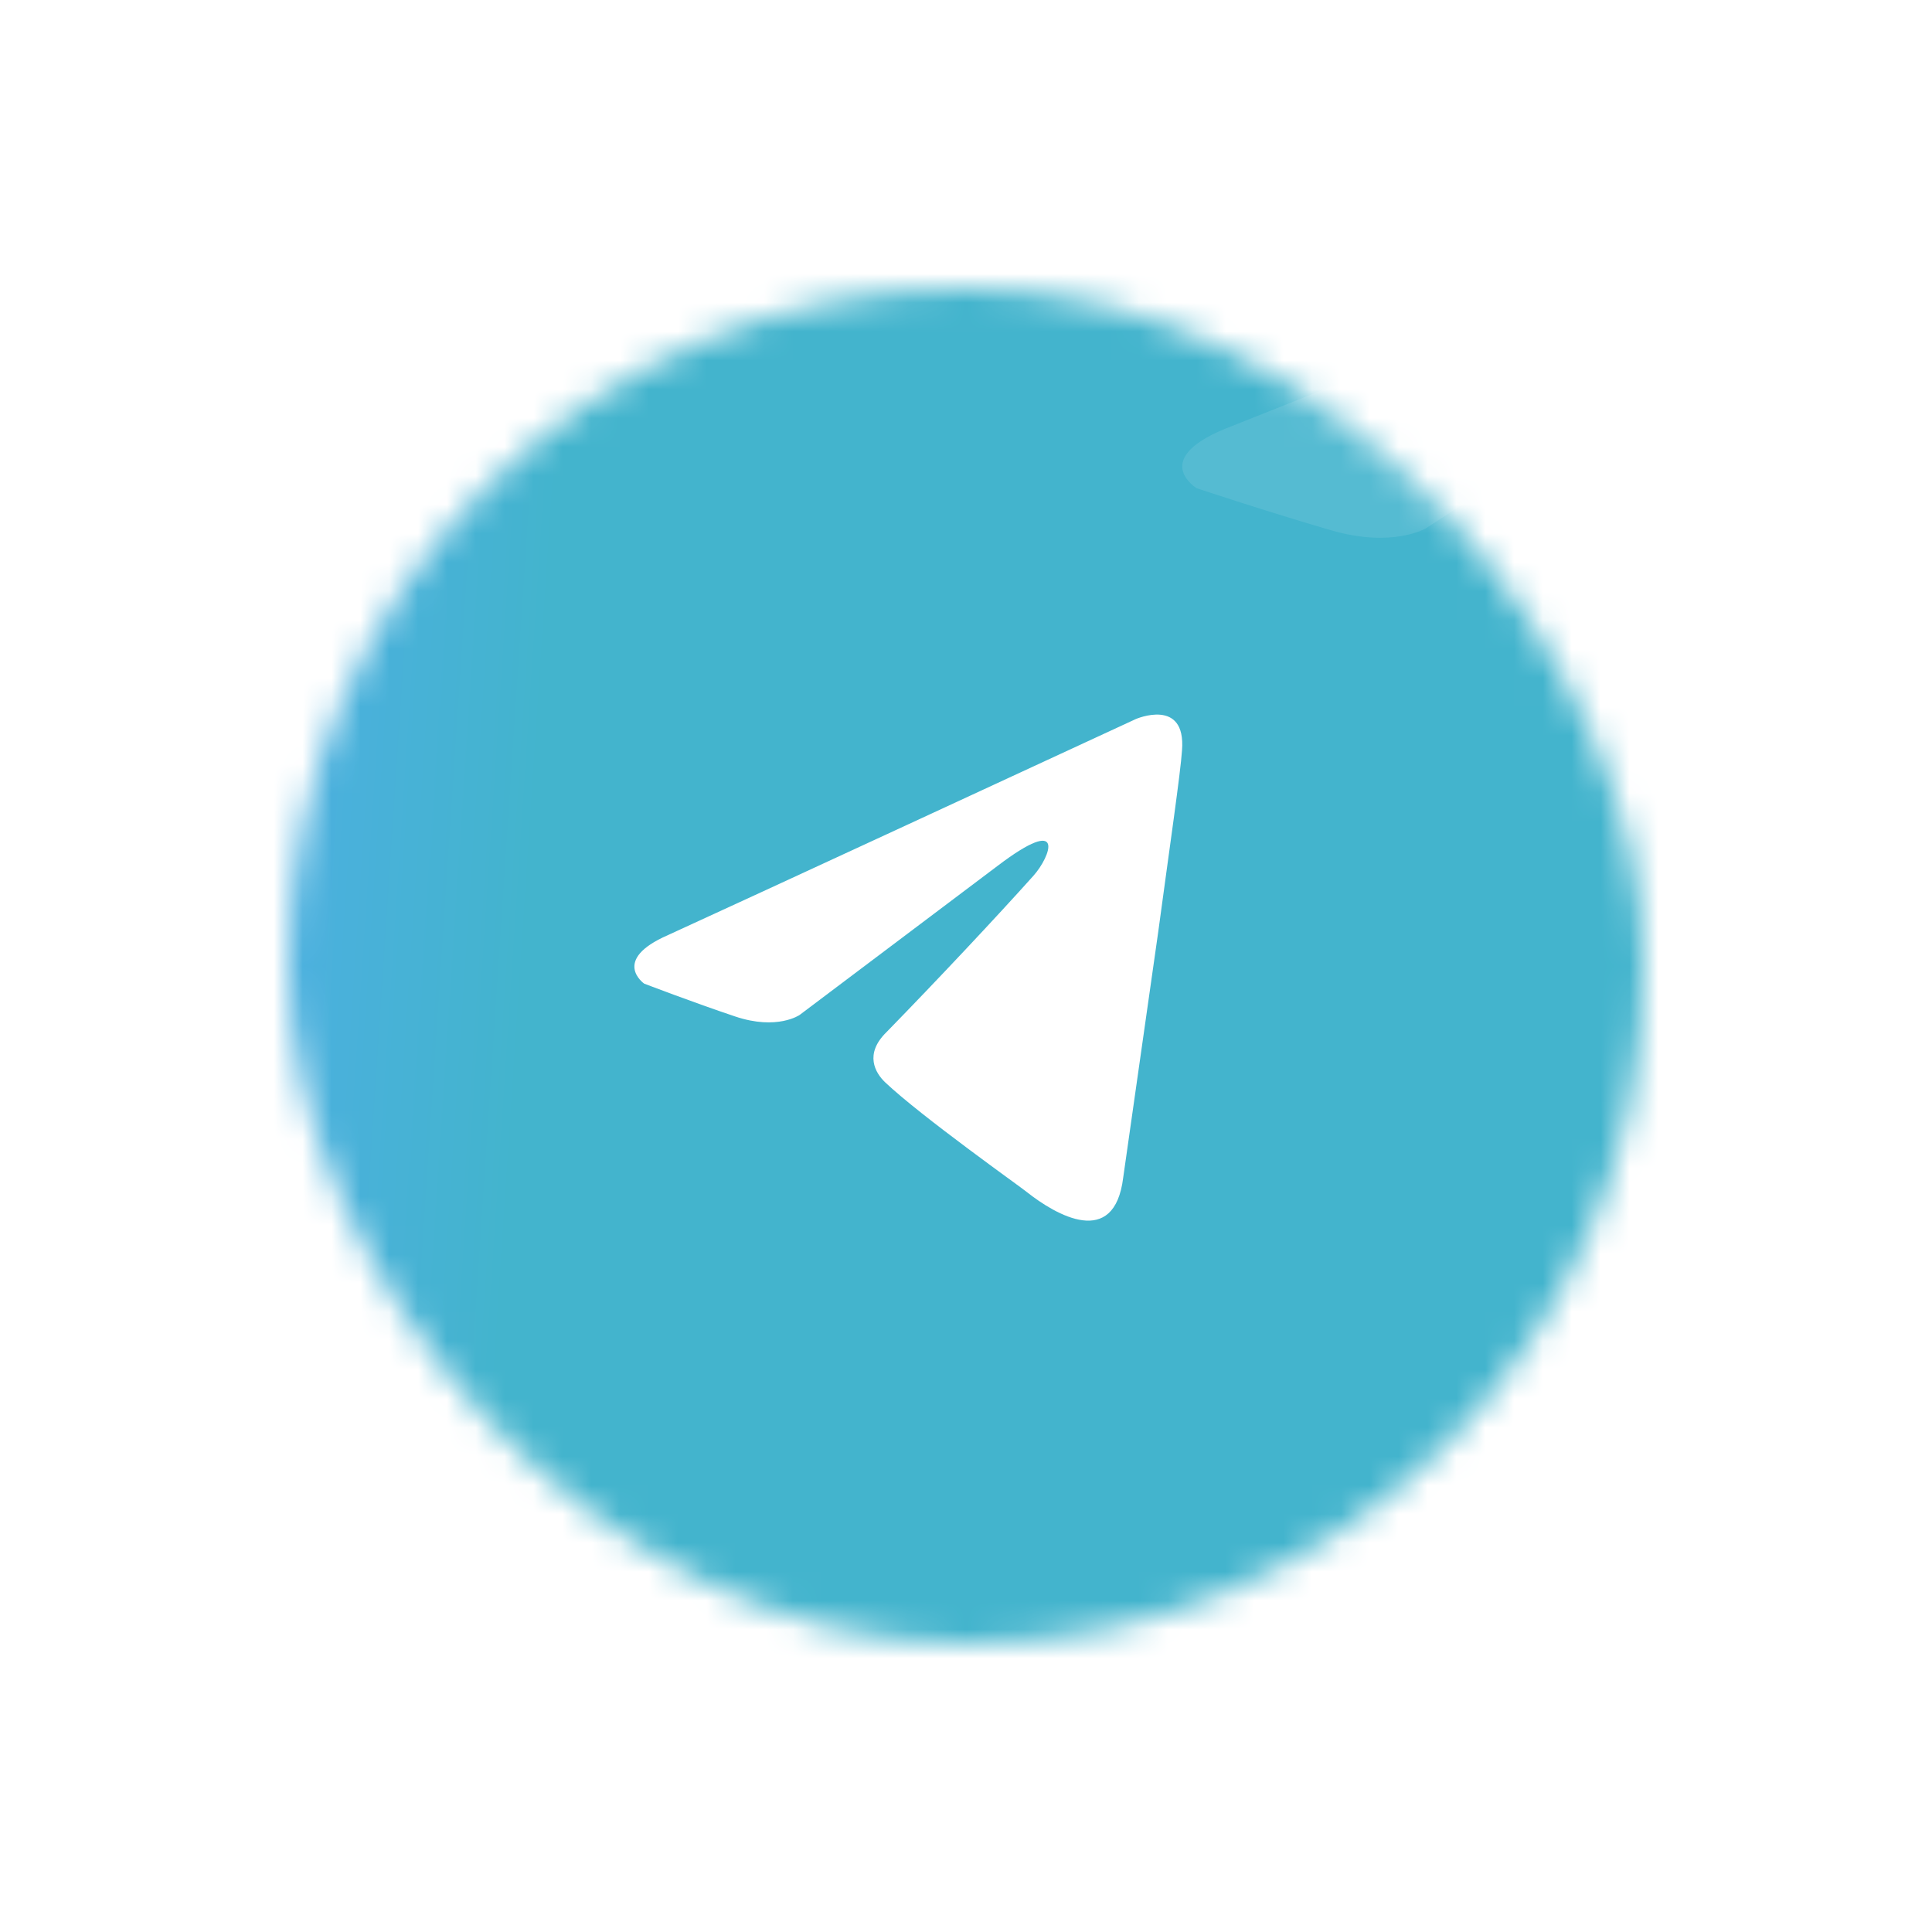 <svg width="67" height="67" viewBox="0 0 67 67" fill="none" xmlns="http://www.w3.org/2000/svg">
<g filter="url(#filter0_d_8145_108)">
<mask id="mask0_8145_108" style="mask-type:alpha" maskUnits="userSpaceOnUse" x="10" y="9" width="47" height="47">
<rect x="10" y="9" width="47" height="47" rx="23.5" fill="url(#paint0_linear_8145_108)"/>
</mask>
<g mask="url(#mask0_8145_108)">
<path d="M-43 22.441L13.223 -39.953C16.872 -44.002 22.936 -44.769 27.478 -41.755L69.966 -13.557C72.356 -11.971 74.032 -9.513 74.636 -6.709L89 59.967L24.662 73.689C22.89 74.068 21.238 74.878 19.854 76.048L-7.197 98.919C-11.826 102.833 -18.749 102.264 -22.677 97.647L-31.425 87.364C-32.748 85.809 -33.612 83.916 -33.92 81.897L-43 22.441Z" fill="url(#paint1_linear_8145_108)"/>
<path d="M39.389 23.936C36.882 25.096 26.134 30.072 23.165 31.428C21.173 32.297 22.339 33.111 22.339 33.111C22.339 33.111 24.039 33.763 25.497 34.251C26.954 34.74 27.731 34.197 27.731 34.197L34.58 29.039C37.008 27.193 36.426 28.713 35.843 29.365C34.58 30.777 32.491 33.002 30.742 34.794C29.965 35.554 30.354 36.206 30.694 36.532C31.957 37.726 35.406 40.169 35.6 40.332C36.626 41.144 38.644 42.313 38.951 39.843L40.166 31.32C40.554 28.442 40.943 25.782 40.991 25.022C41.137 23.176 39.389 23.936 39.389 23.936Z" fill="white"/>
<g opacity="0.1">
<path d="M66.645 4.198C62.948 5.682 47.097 12.044 42.718 13.778C39.781 14.889 41.5 15.931 41.5 15.931C41.5 15.931 44.007 16.764 46.157 17.388C48.306 18.013 49.452 17.319 49.452 17.319L59.553 10.724C63.135 8.364 62.275 10.307 61.416 11.141C59.553 12.946 56.473 15.792 53.894 18.083C52.747 19.055 53.32 19.887 53.822 20.304C55.684 21.831 60.771 24.956 61.057 25.164C62.571 26.202 65.548 27.696 66 24.539L67.791 13.64C68.365 9.961 68.938 6.559 69.009 5.587C69.224 3.226 66.645 4.198 66.645 4.198Z" fill="white"/>
</g>
</g>
</g>
<defs>
<filter id="filter0_d_8145_108" x="0" y="0" width="67" height="67" filterUnits="userSpaceOnUse" color-interpolation-filters="sRGB">
<feFlood flood-opacity="0" result="BackgroundImageFix"/>
<feColorMatrix in="SourceAlpha" type="matrix" values="0 0 0 0 0 0 0 0 0 0 0 0 0 0 0 0 0 0 127 0" result="hardAlpha"/>
<feOffset dy="1"/>
<feGaussianBlur stdDeviation="5"/>
<feComposite in2="hardAlpha" operator="out"/>
<feColorMatrix type="matrix" values="0 0 0 0 0.267 0 0 0 0 0.706 0 0 0 0 0.804 0 0 0 0.28 0"/>
<feBlend mode="normal" in2="BackgroundImageFix" result="effect1_dropShadow_8145_108"/>
<feBlend mode="normal" in="SourceGraphic" in2="effect1_dropShadow_8145_108" result="shape"/>
</filter>
<linearGradient id="paint0_linear_8145_108" x1="16.08" y1="26.354" x2="58.247" y2="30.126" gradientUnits="userSpaceOnUse">
<stop stop-color="#5AA8FF"/>
<stop offset="1" stop-color="#43B4CD"/>
</linearGradient>
<linearGradient id="paint1_linear_8145_108" x1="-5.109" y1="24.769" x2="18.689" y2="26.343" gradientUnits="userSpaceOnUse">
<stop stop-color="#5AA8FF"/>
<stop offset="1" stop-color="#43B4CD"/>
</linearGradient>
</defs>
</svg>
